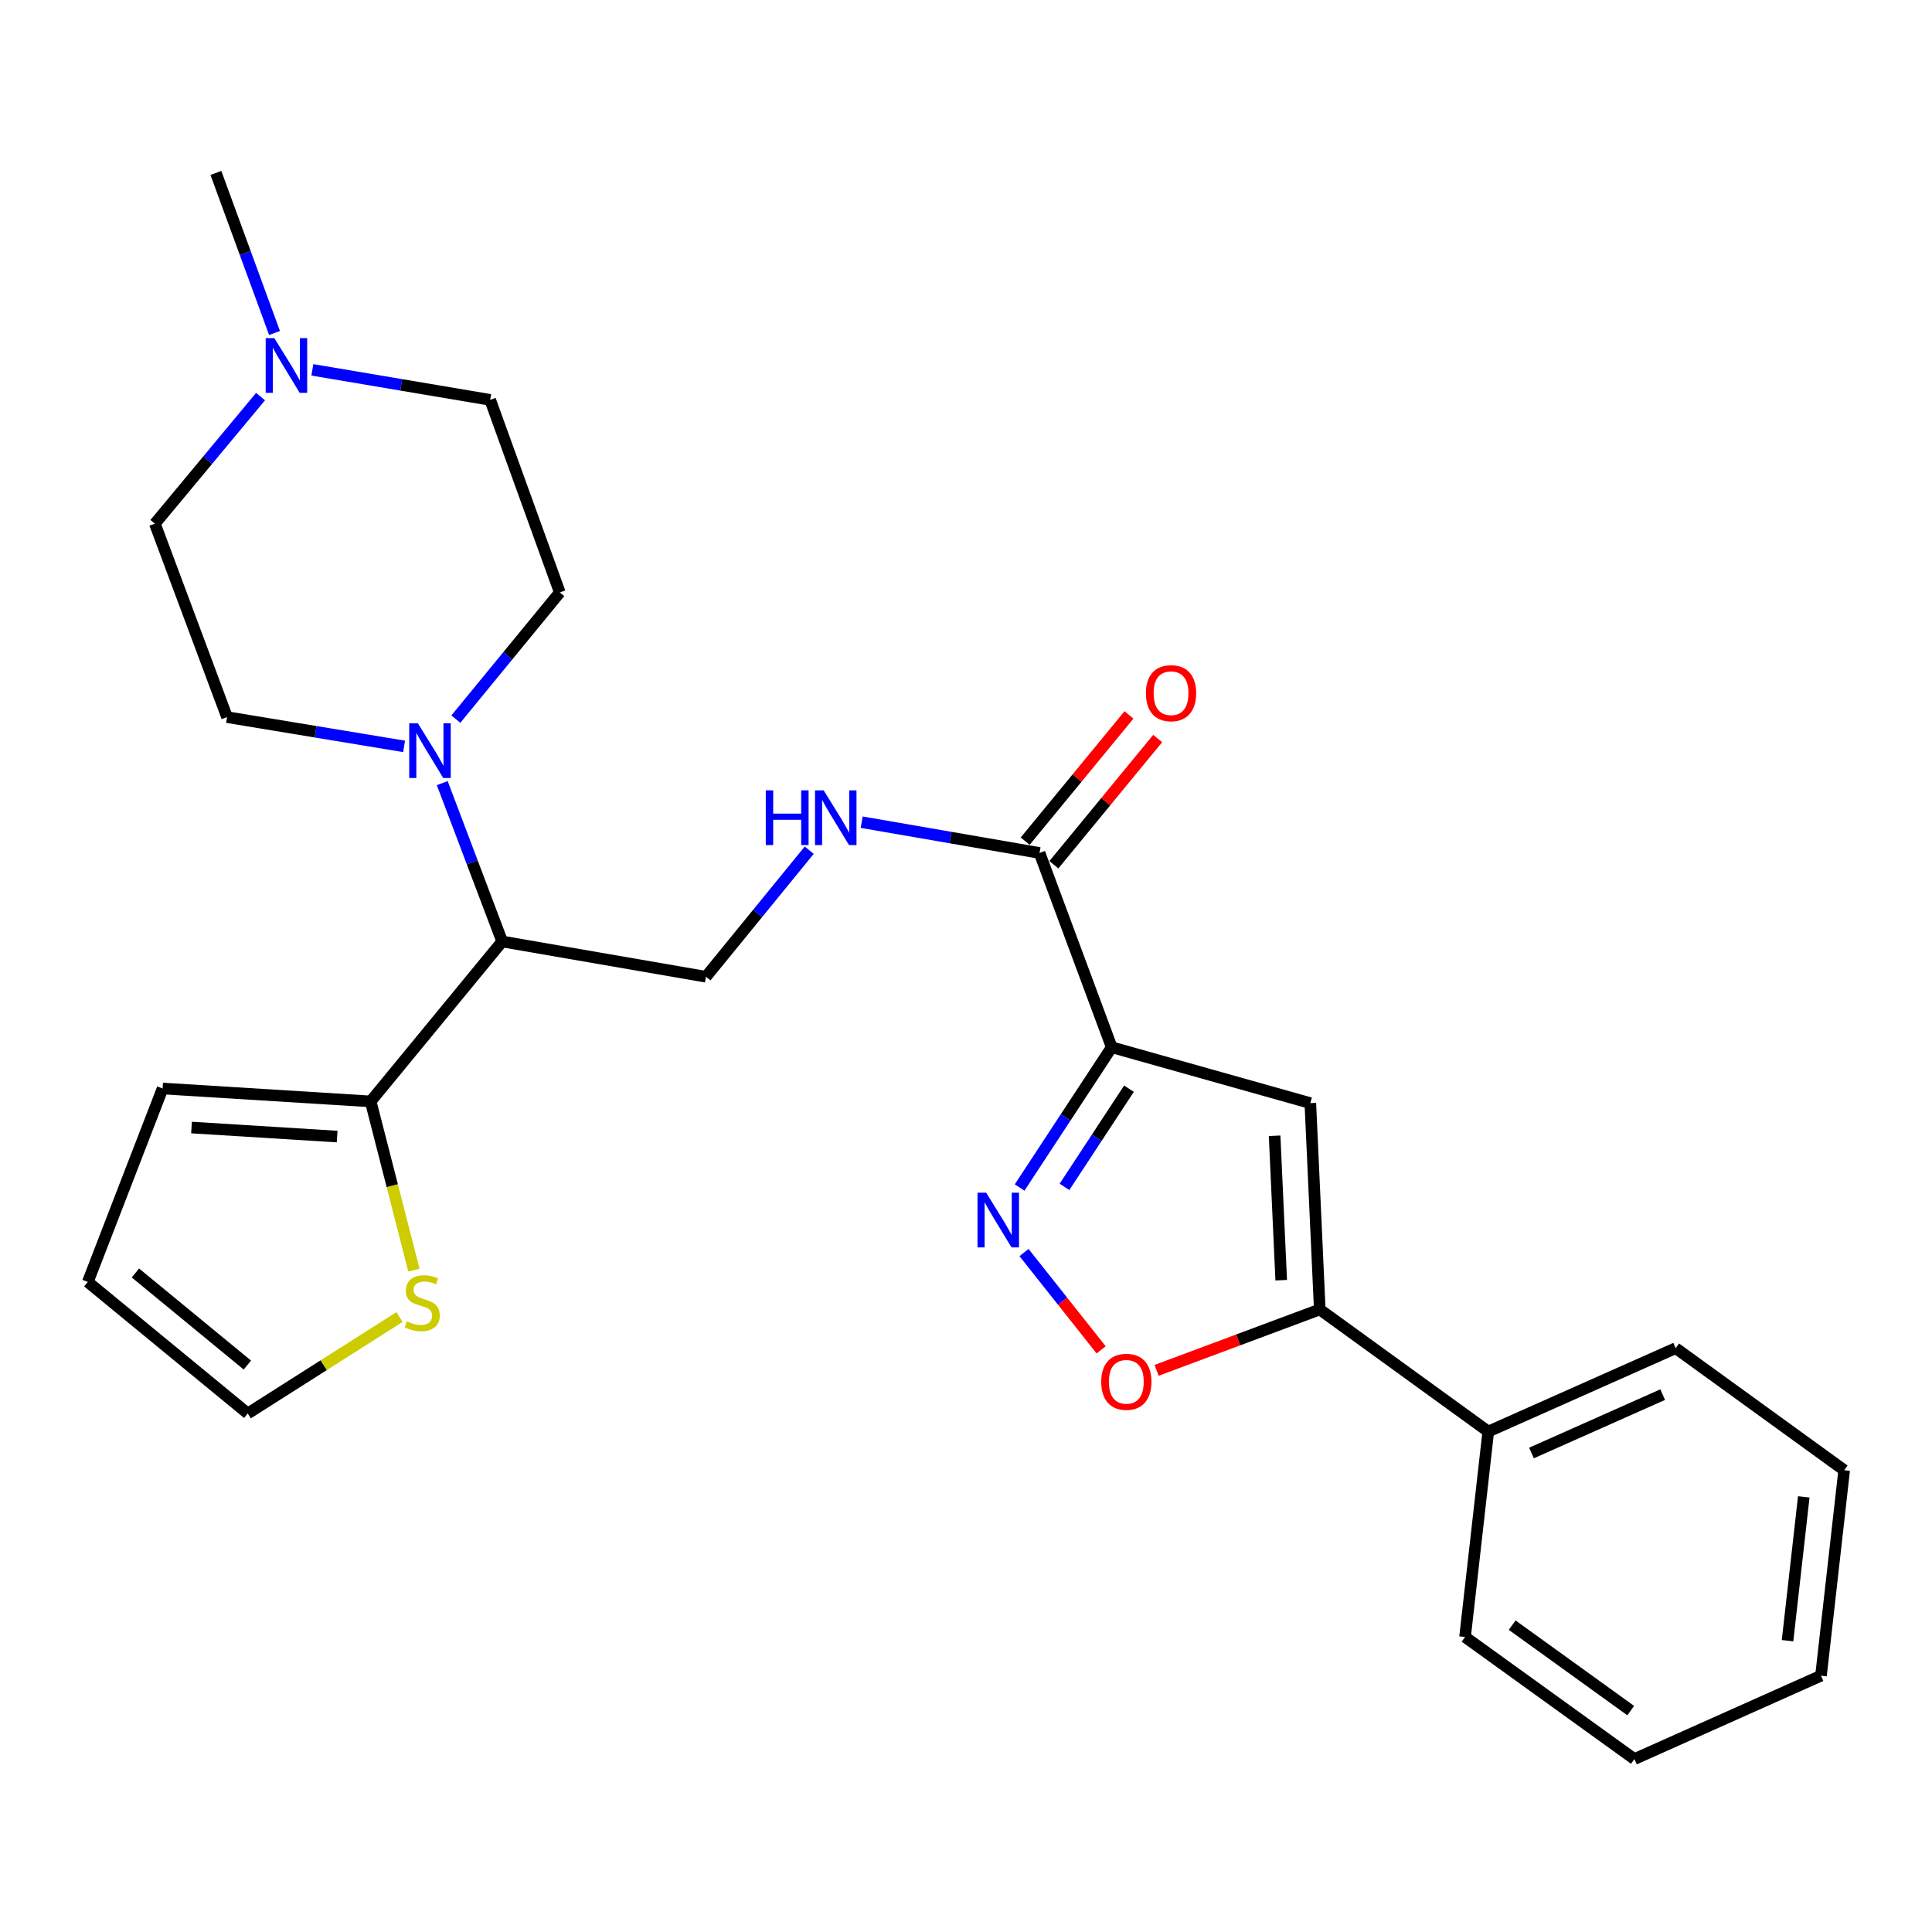 <?xml version='1.0' encoding='iso-8859-1'?>
<svg version='1.1' baseProfile='full'
              xmlns='http://www.w3.org/2000/svg'
                      xmlns:rdkit='http://www.rdkit.org/xml'
                      xmlns:xlink='http://www.w3.org/1999/xlink'
                  xml:space='preserve'
width='1000px' height='1000px' viewBox='0 0 1000 1000'>
<!-- END OF HEADER -->
<rect style='opacity:1.0;fill:#FFFFFF;stroke:none' width='1000' height='1000' x='0' y='0'> </rect>
<path class='bond-0' d='M 575.421,542.055 L 551.585,578.354' style='fill:none;fill-rule:evenodd;stroke:#000000;stroke-width:6px;stroke-linecap:butt;stroke-linejoin:miter;stroke-opacity:1' />
<path class='bond-0' d='M 551.585,578.354 L 527.749,614.652' style='fill:none;fill-rule:evenodd;stroke:#0000FF;stroke-width:6px;stroke-linecap:butt;stroke-linejoin:miter;stroke-opacity:1' />
<path class='bond-0' d='M 584.35,563.504 L 567.665,588.913' style='fill:none;fill-rule:evenodd;stroke:#000000;stroke-width:6px;stroke-linecap:butt;stroke-linejoin:miter;stroke-opacity:1' />
<path class='bond-0' d='M 567.665,588.913 L 550.98,614.322' style='fill:none;fill-rule:evenodd;stroke:#0000FF;stroke-width:6px;stroke-linecap:butt;stroke-linejoin:miter;stroke-opacity:1' />
<path class='bond-1' d='M 575.421,542.055 L 678.223,570.975' style='fill:none;fill-rule:evenodd;stroke:#000000;stroke-width:6px;stroke-linecap:butt;stroke-linejoin:miter;stroke-opacity:1' />
<path class='bond-5' d='M 575.421,542.055 L 538.058,441.487' style='fill:none;fill-rule:evenodd;stroke:#000000;stroke-width:6px;stroke-linecap:butt;stroke-linejoin:miter;stroke-opacity:1' />
<path class='bond-3' d='M 530.03,648.315 L 549.99,673.5' style='fill:none;fill-rule:evenodd;stroke:#0000FF;stroke-width:6px;stroke-linecap:butt;stroke-linejoin:miter;stroke-opacity:1' />
<path class='bond-3' d='M 549.99,673.5 L 569.95,698.686' style='fill:none;fill-rule:evenodd;stroke:#FF0000;stroke-width:6px;stroke-linecap:butt;stroke-linejoin:miter;stroke-opacity:1' />
<path class='bond-2' d='M 678.223,570.975 L 683.107,677.774' style='fill:none;fill-rule:evenodd;stroke:#000000;stroke-width:6px;stroke-linecap:butt;stroke-linejoin:miter;stroke-opacity:1' />
<path class='bond-2' d='M 659.738,587.874 L 663.157,662.633' style='fill:none;fill-rule:evenodd;stroke:#000000;stroke-width:6px;stroke-linecap:butt;stroke-linejoin:miter;stroke-opacity:1' />
<path class='bond-16' d='M 683.107,677.774 L 770.327,740.969' style='fill:none;fill-rule:evenodd;stroke:#000000;stroke-width:6px;stroke-linecap:butt;stroke-linejoin:miter;stroke-opacity:1' />
<path class='bond-27' d='M 683.107,677.774 L 640.883,693.531' style='fill:none;fill-rule:evenodd;stroke:#000000;stroke-width:6px;stroke-linecap:butt;stroke-linejoin:miter;stroke-opacity:1' />
<path class='bond-27' d='M 640.883,693.531 L 598.659,709.289' style='fill:none;fill-rule:evenodd;stroke:#FF0000;stroke-width:6px;stroke-linecap:butt;stroke-linejoin:miter;stroke-opacity:1' />
<path class='bond-4' d='M 228.912,405.341 L 244.421,446.328' style='fill:none;fill-rule:evenodd;stroke:#0000FF;stroke-width:6px;stroke-linecap:butt;stroke-linejoin:miter;stroke-opacity:1' />
<path class='bond-4' d='M 244.421,446.328 L 259.929,487.314' style='fill:none;fill-rule:evenodd;stroke:#000000;stroke-width:6px;stroke-linecap:butt;stroke-linejoin:miter;stroke-opacity:1' />
<path class='bond-13' d='M 235.944,372.223 L 262.845,339.433' style='fill:none;fill-rule:evenodd;stroke:#0000FF;stroke-width:6px;stroke-linecap:butt;stroke-linejoin:miter;stroke-opacity:1' />
<path class='bond-13' d='M 262.845,339.433 L 289.747,306.644' style='fill:none;fill-rule:evenodd;stroke:#000000;stroke-width:6px;stroke-linecap:butt;stroke-linejoin:miter;stroke-opacity:1' />
<path class='bond-14' d='M 209.154,386.327 L 163.342,378.756' style='fill:none;fill-rule:evenodd;stroke:#0000FF;stroke-width:6px;stroke-linecap:butt;stroke-linejoin:miter;stroke-opacity:1' />
<path class='bond-14' d='M 163.342,378.756 L 117.53,371.185' style='fill:none;fill-rule:evenodd;stroke:#000000;stroke-width:6px;stroke-linecap:butt;stroke-linejoin:miter;stroke-opacity:1' />
<path class='bond-8' d='M 538.058,441.487 L 492.029,433.525' style='fill:none;fill-rule:evenodd;stroke:#000000;stroke-width:6px;stroke-linecap:butt;stroke-linejoin:miter;stroke-opacity:1' />
<path class='bond-8' d='M 492.029,433.525 L 446,425.564' style='fill:none;fill-rule:evenodd;stroke:#0000FF;stroke-width:6px;stroke-linecap:butt;stroke-linejoin:miter;stroke-opacity:1' />
<path class='bond-17' d='M 545.487,447.596 L 572.351,414.929' style='fill:none;fill-rule:evenodd;stroke:#000000;stroke-width:6px;stroke-linecap:butt;stroke-linejoin:miter;stroke-opacity:1' />
<path class='bond-17' d='M 572.351,414.929 L 599.214,382.261' style='fill:none;fill-rule:evenodd;stroke:#FF0000;stroke-width:6px;stroke-linecap:butt;stroke-linejoin:miter;stroke-opacity:1' />
<path class='bond-17' d='M 530.629,435.377 L 557.492,402.71' style='fill:none;fill-rule:evenodd;stroke:#000000;stroke-width:6px;stroke-linecap:butt;stroke-linejoin:miter;stroke-opacity:1' />
<path class='bond-17' d='M 557.492,402.71 L 584.356,370.042' style='fill:none;fill-rule:evenodd;stroke:#FF0000;stroke-width:6px;stroke-linecap:butt;stroke-linejoin:miter;stroke-opacity:1' />
<path class='bond-6' d='M 259.929,487.314 L 365.403,505.568' style='fill:none;fill-rule:evenodd;stroke:#000000;stroke-width:6px;stroke-linecap:butt;stroke-linejoin:miter;stroke-opacity:1' />
<path class='bond-7' d='M 259.929,487.314 L 191.85,570.088' style='fill:none;fill-rule:evenodd;stroke:#000000;stroke-width:6px;stroke-linecap:butt;stroke-linejoin:miter;stroke-opacity:1' />
<path class='bond-10' d='M 191.85,570.088 L 203.044,613.748' style='fill:none;fill-rule:evenodd;stroke:#000000;stroke-width:6px;stroke-linecap:butt;stroke-linejoin:miter;stroke-opacity:1' />
<path class='bond-10' d='M 203.044,613.748 L 214.238,657.408' style='fill:none;fill-rule:evenodd;stroke:#CCCC00;stroke-width:6px;stroke-linecap:butt;stroke-linejoin:miter;stroke-opacity:1' />
<path class='bond-12' d='M 191.85,570.088 L 84.164,563.408' style='fill:none;fill-rule:evenodd;stroke:#000000;stroke-width:6px;stroke-linecap:butt;stroke-linejoin:miter;stroke-opacity:1' />
<path class='bond-12' d='M 174.507,588.286 L 99.126,583.611' style='fill:none;fill-rule:evenodd;stroke:#000000;stroke-width:6px;stroke-linecap:butt;stroke-linejoin:miter;stroke-opacity:1' />
<path class='bond-9' d='M 418.861,440.06 L 392.132,472.814' style='fill:none;fill-rule:evenodd;stroke:#0000FF;stroke-width:6px;stroke-linecap:butt;stroke-linejoin:miter;stroke-opacity:1' />
<path class='bond-9' d='M 392.132,472.814 L 365.403,505.568' style='fill:none;fill-rule:evenodd;stroke:#000000;stroke-width:6px;stroke-linecap:butt;stroke-linejoin:miter;stroke-opacity:1' />
<path class='bond-15' d='M 206.792,681.686 L 167.51,706.652' style='fill:none;fill-rule:evenodd;stroke:#CCCC00;stroke-width:6px;stroke-linecap:butt;stroke-linejoin:miter;stroke-opacity:1' />
<path class='bond-15' d='M 167.51,706.652 L 128.228,731.617' style='fill:none;fill-rule:evenodd;stroke:#000000;stroke-width:6px;stroke-linecap:butt;stroke-linejoin:miter;stroke-opacity:1' />
<path class='bond-11' d='M 134.854,205.284 L 107.505,238.169' style='fill:none;fill-rule:evenodd;stroke:#0000FF;stroke-width:6px;stroke-linecap:butt;stroke-linejoin:miter;stroke-opacity:1' />
<path class='bond-11' d='M 107.505,238.169 L 80.156,271.055' style='fill:none;fill-rule:evenodd;stroke:#000000;stroke-width:6px;stroke-linecap:butt;stroke-linejoin:miter;stroke-opacity:1' />
<path class='bond-21' d='M 142.097,172.354 L 126.923,130.931' style='fill:none;fill-rule:evenodd;stroke:#0000FF;stroke-width:6px;stroke-linecap:butt;stroke-linejoin:miter;stroke-opacity:1' />
<path class='bond-21' d='M 126.923,130.931 L 111.748,89.508' style='fill:none;fill-rule:evenodd;stroke:#000000;stroke-width:6px;stroke-linecap:butt;stroke-linejoin:miter;stroke-opacity:1' />
<path class='bond-30' d='M 161.67,191.433 L 207.69,199.203' style='fill:none;fill-rule:evenodd;stroke:#0000FF;stroke-width:6px;stroke-linecap:butt;stroke-linejoin:miter;stroke-opacity:1' />
<path class='bond-30' d='M 207.69,199.203 L 253.709,206.973' style='fill:none;fill-rule:evenodd;stroke:#000000;stroke-width:6px;stroke-linecap:butt;stroke-linejoin:miter;stroke-opacity:1' />
<path class='bond-18' d='M 84.164,563.408 L 45.455,663.538' style='fill:none;fill-rule:evenodd;stroke:#000000;stroke-width:6px;stroke-linecap:butt;stroke-linejoin:miter;stroke-opacity:1' />
<path class='bond-20' d='M 289.747,306.644 L 253.709,206.973' style='fill:none;fill-rule:evenodd;stroke:#000000;stroke-width:6px;stroke-linecap:butt;stroke-linejoin:miter;stroke-opacity:1' />
<path class='bond-19' d='M 117.53,371.185 L 80.156,271.055' style='fill:none;fill-rule:evenodd;stroke:#000000;stroke-width:6px;stroke-linecap:butt;stroke-linejoin:miter;stroke-opacity:1' />
<path class='bond-29' d='M 128.228,731.617 L 45.455,663.538' style='fill:none;fill-rule:evenodd;stroke:#000000;stroke-width:6px;stroke-linecap:butt;stroke-linejoin:miter;stroke-opacity:1' />
<path class='bond-29' d='M 128.032,706.548 L 70.091,658.893' style='fill:none;fill-rule:evenodd;stroke:#000000;stroke-width:6px;stroke-linecap:butt;stroke-linejoin:miter;stroke-opacity:1' />
<path class='bond-22' d='M 770.327,740.969 L 867.326,697.802' style='fill:none;fill-rule:evenodd;stroke:#000000;stroke-width:6px;stroke-linecap:butt;stroke-linejoin:miter;stroke-opacity:1' />
<path class='bond-22' d='M 792.698,752.069 L 860.597,721.853' style='fill:none;fill-rule:evenodd;stroke:#000000;stroke-width:6px;stroke-linecap:butt;stroke-linejoin:miter;stroke-opacity:1' />
<path class='bond-23' d='M 770.327,740.969 L 758.304,847.297' style='fill:none;fill-rule:evenodd;stroke:#000000;stroke-width:6px;stroke-linecap:butt;stroke-linejoin:miter;stroke-opacity:1' />
<path class='bond-25' d='M 867.326,697.802 L 954.545,760.975' style='fill:none;fill-rule:evenodd;stroke:#000000;stroke-width:6px;stroke-linecap:butt;stroke-linejoin:miter;stroke-opacity:1' />
<path class='bond-24' d='M 758.304,847.297 L 845.962,910.492' style='fill:none;fill-rule:evenodd;stroke:#000000;stroke-width:6px;stroke-linecap:butt;stroke-linejoin:miter;stroke-opacity:1' />
<path class='bond-24' d='M 782.702,841.172 L 844.063,885.408' style='fill:none;fill-rule:evenodd;stroke:#000000;stroke-width:6px;stroke-linecap:butt;stroke-linejoin:miter;stroke-opacity:1' />
<path class='bond-26' d='M 845.962,910.492 L 942.544,867.326' style='fill:none;fill-rule:evenodd;stroke:#000000;stroke-width:6px;stroke-linecap:butt;stroke-linejoin:miter;stroke-opacity:1' />
<path class='bond-28' d='M 954.545,760.975 L 942.544,867.326' style='fill:none;fill-rule:evenodd;stroke:#000000;stroke-width:6px;stroke-linecap:butt;stroke-linejoin:miter;stroke-opacity:1' />
<path class='bond-28' d='M 933.629,774.771 L 925.228,849.216' style='fill:none;fill-rule:evenodd;stroke:#000000;stroke-width:6px;stroke-linecap:butt;stroke-linejoin:miter;stroke-opacity:1' />
<path  class='atom-1' d='M 510.434 617.327
L 519.714 632.327
Q 520.634 633.807, 522.114 636.487
Q 523.594 639.167, 523.674 639.327
L 523.674 617.327
L 527.434 617.327
L 527.434 645.647
L 523.554 645.647
L 513.594 629.247
Q 512.434 627.327, 511.194 625.127
Q 509.994 622.927, 509.634 622.247
L 509.634 645.647
L 505.954 645.647
L 505.954 617.327
L 510.434 617.327
' fill='#0000FF'/>
<path  class='atom-4' d='M 569.988 715.217
Q 569.988 708.417, 573.348 704.617
Q 576.708 700.817, 582.988 700.817
Q 589.268 700.817, 592.628 704.617
Q 595.988 708.417, 595.988 715.217
Q 595.988 722.097, 592.588 726.017
Q 589.188 729.897, 582.988 729.897
Q 576.748 729.897, 573.348 726.017
Q 569.988 722.137, 569.988 715.217
M 582.988 726.697
Q 587.308 726.697, 589.628 723.817
Q 591.988 720.897, 591.988 715.217
Q 591.988 709.657, 589.628 706.857
Q 587.308 704.017, 582.988 704.017
Q 578.668 704.017, 576.308 706.817
Q 573.988 709.617, 573.988 715.217
Q 573.988 720.937, 576.308 723.817
Q 578.668 726.697, 582.988 726.697
' fill='#FF0000'/>
<path  class='atom-5' d='M 216.295 374.381
L 225.575 389.381
Q 226.495 390.861, 227.975 393.541
Q 229.455 396.221, 229.535 396.381
L 229.535 374.381
L 233.295 374.381
L 233.295 402.701
L 229.415 402.701
L 219.455 386.301
Q 218.295 384.381, 217.055 382.181
Q 215.855 379.981, 215.495 379.301
L 215.495 402.701
L 211.815 402.701
L 211.815 374.381
L 216.295 374.381
' fill='#0000FF'/>
<path  class='atom-9' d='M 396.364 409.083
L 400.204 409.083
L 400.204 421.123
L 414.684 421.123
L 414.684 409.083
L 418.524 409.083
L 418.524 437.403
L 414.684 437.403
L 414.684 424.323
L 400.204 424.323
L 400.204 437.403
L 396.364 437.403
L 396.364 409.083
' fill='#0000FF'/>
<path  class='atom-9' d='M 426.324 409.083
L 435.604 424.083
Q 436.524 425.563, 438.004 428.243
Q 439.484 430.923, 439.564 431.083
L 439.564 409.083
L 443.324 409.083
L 443.324 437.403
L 439.444 437.403
L 429.484 421.003
Q 428.324 419.083, 427.084 416.883
Q 425.884 414.683, 425.524 414.003
L 425.524 437.403
L 421.844 437.403
L 421.844 409.083
L 426.324 409.083
' fill='#0000FF'/>
<path  class='atom-11' d='M 210.548 683.935
Q 210.868 684.055, 212.188 684.615
Q 213.508 685.175, 214.948 685.535
Q 216.428 685.855, 217.868 685.855
Q 220.548 685.855, 222.108 684.575
Q 223.668 683.255, 223.668 680.975
Q 223.668 679.415, 222.868 678.455
Q 222.108 677.495, 220.908 676.975
Q 219.708 676.455, 217.708 675.855
Q 215.188 675.095, 213.668 674.375
Q 212.188 673.655, 211.108 672.135
Q 210.068 670.615, 210.068 668.055
Q 210.068 664.495, 212.468 662.295
Q 214.908 660.095, 219.708 660.095
Q 222.988 660.095, 226.708 661.655
L 225.788 664.735
Q 222.388 663.335, 219.828 663.335
Q 217.068 663.335, 215.548 664.495
Q 214.028 665.615, 214.068 667.575
Q 214.068 669.095, 214.828 670.015
Q 215.628 670.935, 216.748 671.455
Q 217.908 671.975, 219.828 672.575
Q 222.388 673.375, 223.908 674.175
Q 225.428 674.975, 226.508 676.615
Q 227.628 678.215, 227.628 680.975
Q 227.628 684.895, 224.988 687.015
Q 222.388 689.095, 218.028 689.095
Q 215.508 689.095, 213.588 688.535
Q 211.708 688.015, 209.468 687.095
L 210.548 683.935
' fill='#CCCC00'/>
<path  class='atom-12' d='M 141.997 175.008
L 151.277 190.008
Q 152.197 191.488, 153.677 194.168
Q 155.157 196.848, 155.237 197.008
L 155.237 175.008
L 158.997 175.008
L 158.997 203.328
L 155.117 203.328
L 145.157 186.928
Q 143.997 185.008, 142.757 182.808
Q 141.557 180.608, 141.197 179.928
L 141.197 203.328
L 137.517 203.328
L 137.517 175.008
L 141.997 175.008
' fill='#0000FF'/>
<path  class='atom-18' d='M 593.126 358.793
Q 593.126 351.993, 596.486 348.193
Q 599.846 344.393, 606.126 344.393
Q 612.406 344.393, 615.766 348.193
Q 619.126 351.993, 619.126 358.793
Q 619.126 365.673, 615.726 369.593
Q 612.326 373.473, 606.126 373.473
Q 599.886 373.473, 596.486 369.593
Q 593.126 365.713, 593.126 358.793
M 606.126 370.273
Q 610.446 370.273, 612.766 367.393
Q 615.126 364.473, 615.126 358.793
Q 615.126 353.233, 612.766 350.433
Q 610.446 347.593, 606.126 347.593
Q 601.806 347.593, 599.446 350.393
Q 597.126 353.193, 597.126 358.793
Q 597.126 364.513, 599.446 367.393
Q 601.806 370.273, 606.126 370.273
' fill='#FF0000'/>
</svg>
